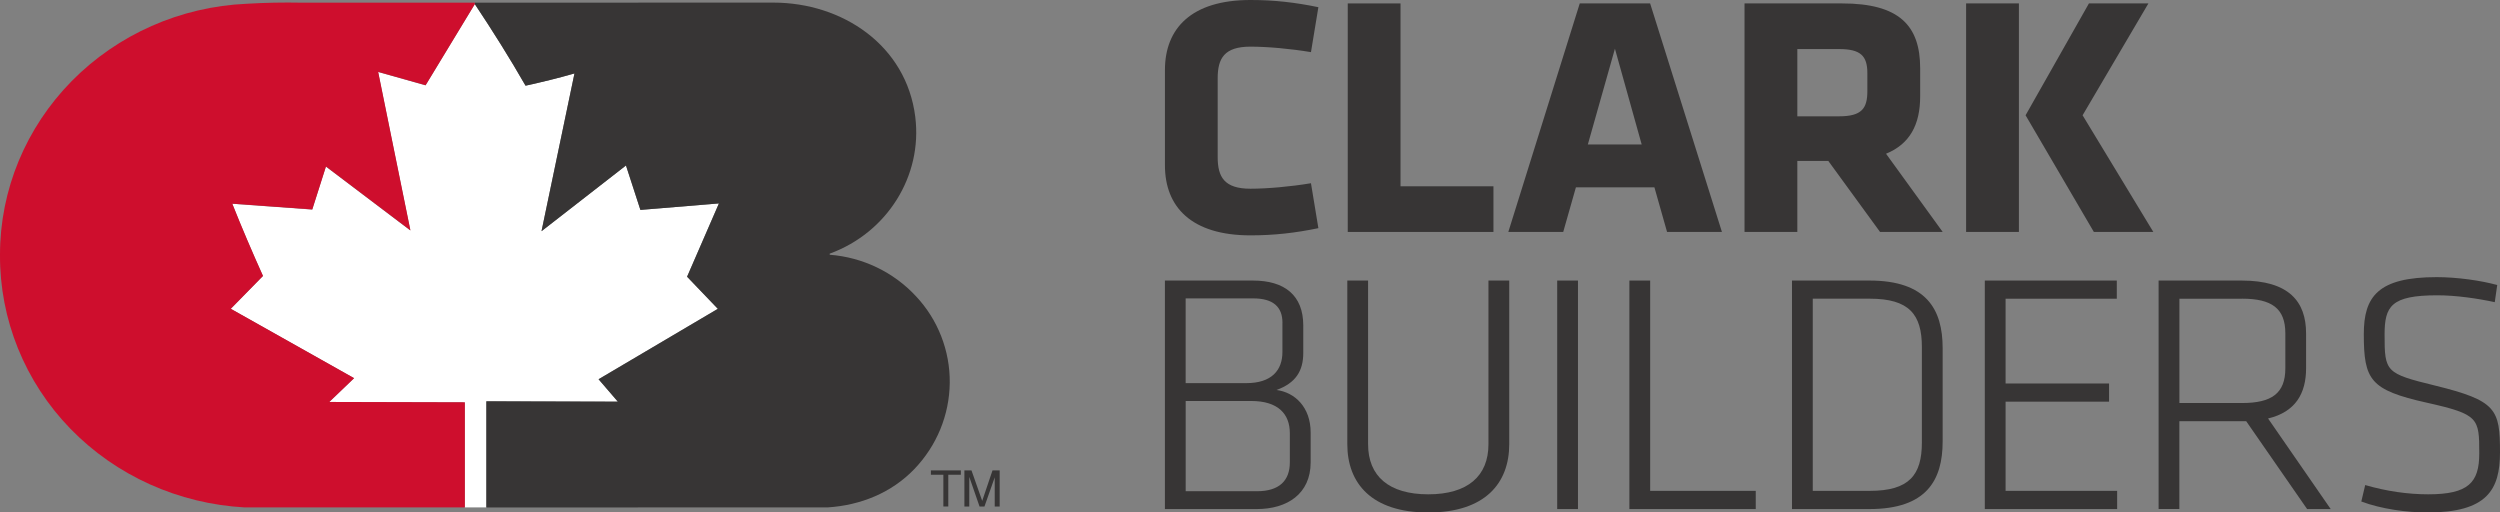 <?xml version="1.0" encoding="UTF-8"?><svg id="Layer_1" xmlns="http://www.w3.org/2000/svg" xmlns:xlink="http://www.w3.org/1999/xlink" viewBox="0 0 701.58 143.82"><rect x="0" y="0" width="701.58" height="143.82" fill="#808080" stroke="none"/><defs><style>.cls-1{fill:none;}.cls-2{clip-path:url(#clippath);}.cls-3{fill:#fff;}.cls-4{fill:#ce0e2d;}.cls-5{fill:#373535;}.cls-6{clip-path:url(#clippath-1);}.cls-7{clip-path:url(#clippath-4);}.cls-8{clip-path:url(#clippath-3);}.cls-9{clip-path:url(#clippath-2);}</style><clipPath id="clippath"><rect class="cls-1" y="0" width="701.58" height="143.82"/></clipPath><clipPath id="clippath-1"><rect class="cls-1" y="0" width="701.58" height="143.82"/></clipPath><clipPath id="clippath-2"><rect class="cls-1" y="0" width="701.58" height="143.82"/></clipPath><clipPath id="clippath-3"><rect class="cls-1" y="0" width="701.58" height="143.82"/></clipPath><clipPath id="clippath-4"><rect class="cls-1" y="0" width="701.58" height="143.82"/></clipPath></defs><g class="cls-2"><path class="cls-5" d="M341.72,44.1c0,5.59,1.88,8.86,9.19,8.86,4.74,0,11.26-.58,16.99-1.54l2.08,12.61c-6.52,1.35-12.45,2.02-19.06,2.02-16.59,0-24-7.99-24-19.64V19.64c0-11.65,7.4-19.64,23.98-19.64h.12c6.58,0,12.48,.68,18.96,2.02l-2.08,12.61c-5.73-.96-12.24-1.54-16.99-1.54-7.31,0-9.19,3.27-9.19,8.86v22.15Z"/></g><polygon class="cls-5" points="378.22 65.09 378.22 .96 393.03 .96 393.03 52.28 419.11 52.28 419.11 65.09 378.22 65.09"/><path class="cls-5" d="M445.6,40.54h15.11l-7.51-26.87-7.6,26.87Zm37.64,24.55h-15.41l-3.55-12.52h-22.03l-3.56,12.52h-15.41L443.33,.96h19.75l20.15,64.13Z"/><g class="cls-6"><path class="cls-5" d="M524.04,20.51c0-4.82-1.88-6.74-7.9-6.74h-11.75v18.87h11.75c6.32,0,7.9-2.22,7.9-7.03v-5.1Zm-10.96,24.65h-8.69v19.93h-14.82V.96h27.36c16,0,21.93,6.16,21.93,18.2v7.9c0,7.99-2.96,13.38-9.58,16.08l15.9,21.95h-17.58l-14.52-19.93Z"/></g><path class="cls-5" d="M568.44,32.35L586.22,.96h16.69l-18.47,31.39,19.85,32.74h-16.69l-19.16-32.74ZM551.75,.96h14.82V65.09h-14.82V.96Z"/><g class="cls-9"><path class="cls-5" d="M361.97,121.58c0-5.39-3.26-9.05-10.86-9.05h-18.37v25.32h20.05c6.22,0,9.18-2.99,9.18-8.09v-8.19Zm-2.07-31c0-4.43-2.57-6.84-8.2-6.84h-18.97v23.78h16.99c7.21,0,10.17-3.66,10.17-8.76v-8.19Zm-32.99,52.29V78.73h24.7c8.89,0,14.13,4.14,14.13,12.61v7.7c0,5.11-2.17,8.47-7.51,10.4,5.14,.68,9.58,4.81,9.58,11.94v8.38c0,8.86-6.62,13.1-15.11,13.1h-25.78Z"/><path class="cls-5" d="M423.54,78.73v45.93c0,10.88-6.72,19.16-22.72,19.16s-22.72-8.28-22.72-19.16v-45.93h5.83v45.93c0,8.95,5.83,14.06,16.89,14.06s16.89-5.11,16.89-14.06v-45.93h5.83Z"/></g><rect class="cls-5" x="437" y="78.73" width="5.83" height="64.13"/><polygon class="cls-5" points="463.09 137.75 492.72 137.75 492.72 142.86 457.26 142.86 457.26 78.73 463.09 78.73 463.09 137.75"/><g class="cls-8"><path class="cls-5" d="M508.72,137.75h16c11.06,0,14.62-4.43,14.62-13.58v-26.77c0-9.15-3.55-13.58-14.62-13.58h-16v53.92Zm15.9-59.02c16.01,0,20.55,8.09,20.55,18.97v26.19c0,10.88-4.54,18.97-20.55,18.97h-21.73V78.73h21.73Z"/></g><polygon class="cls-5" points="557 78.73 594.04 78.73 594.04 83.83 562.83 83.83 562.83 107.62 591.87 107.62 591.87 112.72 562.83 112.72 562.83 137.75 594.14 137.75 594.14 142.86 557 142.86 557 78.73"/><g class="cls-7"><path class="cls-5" d="M629.19,83.83h-17.58v29.27h17.58c8.3,0,12.15-2.7,12.15-9.73v-9.82c0-7.03-3.85-9.73-12.15-9.73m1.18,34.38h-18.77v24.65h-5.83V78.73h23.31c13.24,0,18.08,5.87,18.08,14.83v9.82c0,7.03-2.97,12.23-10.67,14.06l17.58,25.42h-6.62l-17.09-24.65Z"/><path class="cls-5" d="M681.23,143.82c-5.73,0-12.94-.96-18.57-3.08l1.09-4.62c5.93,1.73,11.95,2.6,17.68,2.6,11.26,0,14.33-3.27,14.33-11.46,0-9.92-.1-10.98-14.72-14.25-15.9-3.56-17.68-6.35-17.68-19.26,0-10.5,3.95-15.98,20.45-15.98,5.73,0,12.55,.97,16.99,2.22l-.69,4.81c-4.84-1.06-10.96-1.93-16.1-1.93-13.04,0-14.82,3.08-14.82,11.07,0,10.4,.3,10.88,14.12,14.25,17.29,4.24,18.27,6.64,18.27,18.78,0,10.49-3.65,16.85-20.35,16.85"/><path class="cls-3" d="M136.48,142.39v-29.78l36.9,.1-5.41-6.29,33.47-19.76-8.63-9.01,8.94-20.57-22.04,1.83-4.05-12.47-23.7,18.44,9.25-44.27c-4.57,1.32-9.15,2.43-13.73,3.44-4.46-7.8-9.25-15.4-14.24-22.9l-13.83,22.8-13.31-3.75,3.85,18.95,5.2,25.53-23.7-17.93-3.84,12.06-22.45-1.62c2.7,6.79,5.61,13.58,8.62,20.27l-9.04,9.22,34.61,19.46-6.97,6.68,38.05,.1v29.48h6.03Z"/><path class="cls-5" d="M133.25,1.15c4.99,7.5,9.77,15.1,14.24,22.9,4.58-1.01,9.15-2.12,13.73-3.44l-9.25,44.27,23.7-18.44,4.05,12.47,22.04-1.82-8.94,20.57,8.63,9.01-33.47,19.76,5.41,6.29-36.9-.1v29.79l94.8-.02h1.04c9.26-.61,17.88-4.13,24.22-10.71,6.34-6.59,9.87-15.2,9.98-24.22,.1-9.02-3.32-17.83-9.57-24.42-6.24-6.69-14.86-10.84-24.12-11.55v-.31c16.12-5.88,26.09-21.79,24.01-38.4C254.35,12.72,236.42,.73,217,.73l-83.75,.02v.4Z"/><path class="cls-4" d="M133.25,1.15v-.4h-48.65c-5.09-.1-10.18,0-15.28,.3-18.71,.81-36.27,8.61-49.17,21.68C7.28,35.8,0,53.23,0,71.47c-.11,18.15,6.96,35.67,19.75,48.84,12.79,13.18,30.35,21.07,48.96,22.09h61.74v-29.5l-38.04-.1,6.97-6.68-34.61-19.47,9.04-9.22c-3.01-6.69-5.92-13.48-8.62-20.27l22.45,1.62,3.84-12.06,23.7,17.93-5.2-25.53-3.85-18.95,13.31,3.75L133.25,1.15Z"/></g><polygon class="cls-5" points="270.64 132.01 270.64 142.14 272.01 142.14 272.01 133.83 274.89 142.14 276.27 142.14 279.15 133.96 279.15 142.14 280.54 142.14 280.54 132.01 278.53 132.01 275.64 140.56 272.63 132.01 270.64 132.01"/><polygon class="cls-5" points="261.24 132.01 261.24 133.23 264.74 133.23 264.74 142.14 266.12 142.14 266.12 133.23 269.64 133.23 269.64 132.01 261.24 132.01"/></svg>